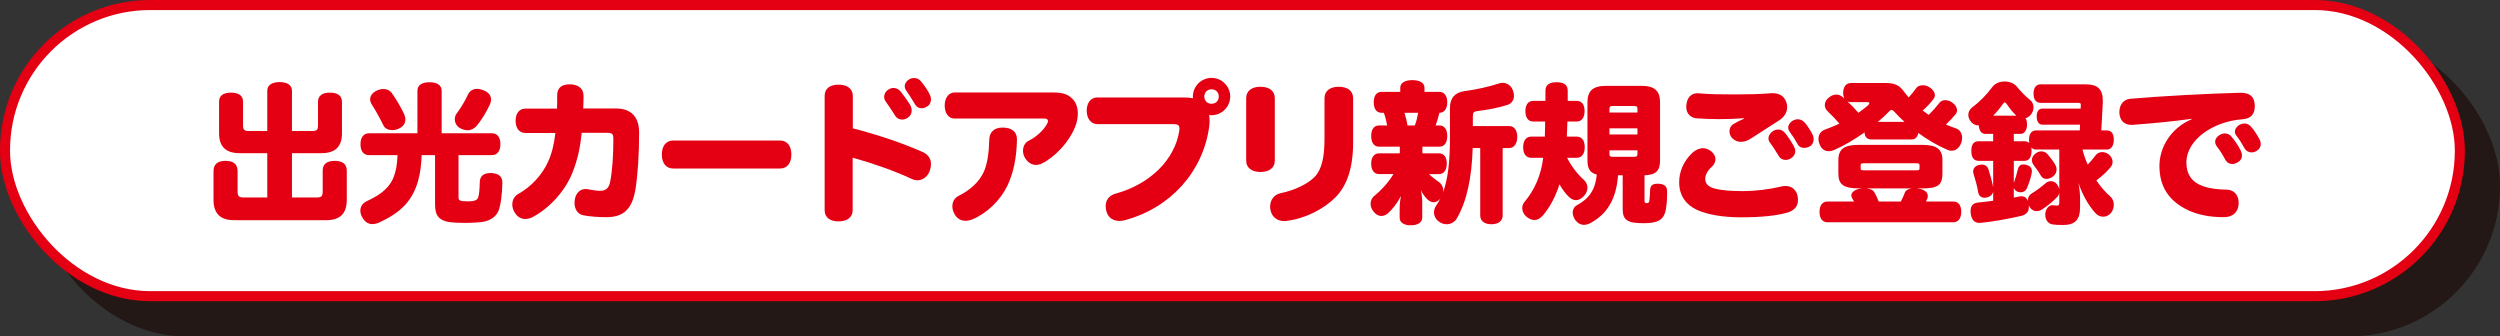 <?xml version="1.0" encoding="UTF-8"?><svg id="_レイヤー_2" xmlns="http://www.w3.org/2000/svg" width="498" height="67" viewBox="0 0 498 67"><rect x="0" y="0" width="498" height="67" fill="#333333" stroke="none"/><defs><style>.cls-1{fill:#e40012;}.cls-2{stroke:#e40012;}.cls-2,.cls-3{fill:none;stroke-miterlimit:10;stroke-width:2px;}.cls-3{stroke:#231815;}.cls-4{fill:#231815;}.cls-5{fill:#fff;}</style></defs><g id="OL"><rect class="cls-4" x="8" y="8" width="489" height="58" rx="28.94" ry="28.94"/><rect class="cls-3" x="8" y="8" width="489" height="58" rx="28.94" ry="28.94"/><rect class="cls-5" x="1" y="1" width="489" height="58" rx="28.94" ry="28.94"/><rect class="cls-2" x="1" y="1" width="489" height="58" rx="28.94" ry="28.94"/><path class="cls-1" d="M63.17,39.33c.9,0,1.11-.3,1.11-1.2v-4.14c0-1.35.9-1.95,2.4-1.95s2.4.6,2.4,1.95v5.82c0,2.82-1.44,4.05-4.08,4.05h-18.39c-2.61,0-4.08-1.23-4.08-4.05v-5.7c0-1.47.9-2.07,2.4-2.07s2.4.6,2.4,2.07v4.02c0,.9.24,1.2,1.14,1.2h4.77v-8.82h-5.52c-2.61,0-4.08-1.2-4.08-3.93v-6.36c0-1.2.9-1.77,2.37-1.77s2.4.57,2.4,1.77v4.71c0,.87.24,1.17,1.14,1.17h3.69v-8.04c0-1.11.96-1.71,2.46-1.71s2.46.6,2.46,1.71v8.04h4.08c.9,0,1.11-.3,1.11-1.17v-4.65c0-1.23.87-1.83,2.37-1.83s2.4.6,2.4,1.83v6.3c0,2.73-1.44,3.93-4.08,3.93h-5.88v8.82h5.01Z"/><path class="cls-1" d="M73.52,30.9c-1.11,0-1.71-.81-1.71-2.16s.6-2.19,1.71-2.19h9.63v-8.49c0-1.08.9-1.68,2.4-1.68s2.43.6,2.43,1.68v8.49h9.99c1.11,0,1.71.81,1.71,2.16s-.6,2.19-1.71,2.19h-6.63v8.46c0,.6.33.75,1.86.75,1.35,0,1.83-.24,2.04-.75.21-.51.3-1.8.33-3.06.03-1.2.75-1.83,2.1-1.83h.18c1.53.06,2.25.72,2.22,2.01-.03,2.07-.33,4.65-.87,5.73-.57,1.11-1.65,1.74-2.97,1.98-.72.12-2.22.21-3.66.21-1.2,0-2.37-.06-3.03-.15-2.04-.33-2.88-1.26-2.88-3.51v-9.84h-2.67c-.12,3.6-.78,7.14-3.27,9.9-1.47,1.59-3.24,2.61-5.16,3.51-.48.21-.96.33-1.38.33-.78,0-1.44-.36-1.98-1.29-.27-.42-.42-.9-.42-1.38,0-.78.42-1.5,1.32-1.92,2.1-.99,4.14-2.19,5.16-4.41.66-1.5.87-3.12.93-4.74h-5.67ZM80.75,23.82c0,.75-.42,1.41-1.32,1.8-.42.21-.87.3-1.32.3-.75,0-1.41-.3-1.71-.9-.66-1.35-1.47-2.85-2.28-4.11-.27-.39-.39-.78-.39-1.14,0-.66.42-1.26,1.23-1.68.48-.24.93-.36,1.38-.36.72,0,1.32.27,1.71.81.93,1.32,1.83,2.85,2.46,4.2.15.36.24.72.24,1.08ZM93.14,25.95c-.48,0-.99-.15-1.5-.42-.63-.36-1.05-1.05-1.05-1.8,0-.39.12-.78.39-1.14.84-1.11,1.65-2.49,2.22-3.69.36-.81,1.02-1.2,1.83-1.2.39,0,.81.09,1.26.27,1.02.39,1.53,1.05,1.53,1.86,0,.27-.06.6-.21.93-.72,1.59-1.71,3.15-2.61,4.26-.51.6-1.17.93-1.86.93Z"/><path class="cls-1" d="M110.96,21.63c.03-.75.03-1.65.03-2.61,0-1.5.84-2.22,2.49-2.22,1.74,0,2.76.84,2.76,2.31,0,.87-.03,1.74-.06,2.49h6.42c3.27,0,4.71,1.8,4.71,4.83,0,4.32-.27,8.58-.75,11.4-.69,3.99-2.49,5.43-5.79,5.43-1.53,0-3.33-.12-4.65-.39-1.02-.21-1.68-1.2-1.68-2.49,0-.21.03-.42.06-.63.24-1.41,1.14-2.1,2.19-2.1.15,0,.33,0,.48.06.9.18,1.8.3,2.43.3,1.02,0,1.68-.54,1.92-1.68.48-2.37.66-5.46.66-8.58,0-1.08-.21-1.29-1.23-1.29h-5.07c-.3,2.94-.84,5.4-1.83,7.89-1.38,3.48-4.29,6.9-7.86,8.85-.54.27-1.05.42-1.53.42-.87,0-1.62-.42-2.13-1.29-.33-.51-.48-1.08-.48-1.59,0-.87.39-1.68,1.23-2.13,2.52-1.41,4.71-3.75,5.91-6.42.72-1.59,1.2-3.45,1.44-5.7h-5.94c-1.23,0-1.98-.93-1.98-2.43s.75-2.43,1.98-2.43h6.27Z"/><path class="cls-1" d="M134.12,33.57c-1.5,0-2.28-1.14-2.28-2.79s.78-2.79,2.28-2.79h21.24c1.5,0,2.28,1.14,2.28,2.79s-.78,2.79-2.28,2.79h-21.24Z"/><path class="cls-1" d="M169.85,41.88c0,1.44-1.14,2.22-2.82,2.22s-2.76-.78-2.76-2.22v-22.8c0-1.44,1.08-2.22,2.76-2.22s2.85.78,2.85,2.22v6.48c4.77,1.23,9.75,2.88,13.89,4.71,1.11.51,1.68,1.32,1.68,2.4,0,.39-.06.81-.21,1.26-.36,1.14-1.32,1.98-2.46,1.98-.39,0-.78-.09-1.17-.27-3.39-1.59-7.86-3.15-11.76-4.23v10.47ZM181.61,22.02c0,.6-.27,1.11-.81,1.44-.33.24-.72.36-1.08.36-.6,0-1.17-.3-1.5-.93-.45-.72-1.2-1.86-1.83-2.73-.18-.27-.27-.57-.27-.87,0-.57.33-1.14.87-1.47.33-.21.69-.3,1.02-.3.51,0,.99.24,1.35.66.72.87,1.56,2.1,1.95,2.73.21.39.3.78.3,1.11ZM185.45,19.8c0,.63-.3,1.17-.81,1.44-.36.21-.72.33-1.05.33-.54,0-1.05-.27-1.38-.9-.51-.84-1.14-1.86-1.68-2.61-.21-.27-.3-.57-.3-.87,0-.57.36-1.08.87-1.38.3-.18.66-.27.99-.27.54,0,1.02.24,1.38.66.69.84,1.41,1.89,1.77,2.7.15.3.21.63.21.9Z"/><path class="cls-1" d="M209.78,18.42c2.43,0,3.27.6,4.11,1.56.48.57.81,1.5.81,2.64,0,.78-.15,1.71-.54,2.67-1.14,2.91-3.93,5.94-6.57,7.26-.42.21-.84.3-1.23.3-.87,0-1.65-.51-2.19-1.41-.27-.45-.39-.93-.39-1.41,0-.84.39-1.62,1.11-1.98,1.68-.84,3.06-2.19,3.72-3.45.09-.18.15-.36.15-.48,0-.33-.27-.51-.72-.51h-17.94c-1.14,0-1.92-1.05-1.92-2.61s.87-2.58,1.95-2.58h19.65ZM200.69,36.96c-1.41,2.94-4.08,5.52-6.96,6.72-.51.21-.96.3-1.41.3-.93,0-1.71-.45-2.19-1.35-.27-.48-.42-1.02-.42-1.53,0-.87.42-1.71,1.32-2.13,2.07-1.02,3.93-2.61,4.89-4.62.75-1.62,1.08-3.87,1.14-6.51.03-1.56,1.02-2.43,2.64-2.43,1.8,0,2.91.81,2.88,2.4-.06,3.45-.66,6.57-1.89,9.15Z"/><path class="cls-1" d="M235.76,19.41c.72,0,1.35.06,1.89.15-.03-.09-.03-.21-.03-.33,0-2.04,1.68-3.72,3.72-3.72s3.72,1.68,3.72,3.72-1.68,3.72-3.72,3.72c-.12,0-.24,0-.48-.06.06.36.09.75.09,1.17,0,.39-.03.81-.09,1.26-1.26,8.88-7.62,16.05-16.77,18.54-.36.09-.75.15-1.08.15-1.23,0-2.22-.6-2.58-1.8-.12-.39-.18-.78-.18-1.14,0-1.17.63-2.13,1.95-2.49,6.99-1.92,11.85-6.84,12.72-12.57.03-.15.03-.27.03-.39,0-.66-.33-.9-1.14-.9h-15.24c-1.29,0-2.1-1.17-2.1-2.67s.78-2.64,2.1-2.64h17.19ZM239.9,19.23c0,.84.6,1.44,1.44,1.44s1.44-.6,1.44-1.44-.6-1.44-1.44-1.44-1.44.6-1.44,1.44Z"/><path class="cls-1" d="M253.94,31.98c0,1.53-1.2,2.28-2.85,2.28s-2.85-.75-2.85-2.28v-12.42c0-1.53,1.2-2.28,2.85-2.28s2.85.75,2.85,2.28v12.42ZM269.54,28.41c0,5.1-1.26,8.64-3.54,10.92s-5.91,4.2-9.75,4.68c-.15.03-.3.03-.45.03-1.26,0-2.37-.72-2.67-2.01-.09-.3-.12-.6-.12-.87,0-1.32.78-2.4,2.07-2.67,2.88-.6,5.49-1.89,6.81-3.27,1.47-1.56,1.95-4.02,1.95-7.71v-7.95c0-1.53,1.2-2.28,2.85-2.28s2.85.75,2.85,2.28v8.85Z"/><path class="cls-1" d="M293.36,29.49c-.18,5.88-1.17,10.65-3.18,14.04-.42.72-1.2,1.14-2.01,1.14-.45,0-.93-.12-1.38-.42-.78-.48-1.14-1.23-1.14-1.95,0-.48.15-.93.42-1.32.33-.45.6-.96.87-1.47-.36.51-.87.78-1.35.78-.36,0-.75-.15-1.08-.42-.42-.36-.99-1.02-1.5-1.98.21.81.3,1.62.3,2.37v3.12c0,.93-.9,1.5-2.28,1.5s-2.22-.57-2.22-1.5v-1.8c0-.87.09-1.68.27-2.55-.75,1.44-1.74,2.73-2.67,3.51-.36.3-.81.48-1.26.48-.54,0-1.08-.27-1.56-.9-.39-.48-.57-1.02-.57-1.53,0-.63.27-1.23.81-1.62,1.23-1.02,2.64-2.46,3.75-4.29h-2.85c-1.02,0-1.59-.81-1.59-2.07s.57-2.07,1.59-2.07h4.11v-1.32h-4.14c-1.02,0-1.56-.84-1.56-2.13s.54-2.1,1.56-2.1h1.62c-.15-.84-.36-1.71-.66-2.52h-.45c-1.02,0-1.56-.81-1.56-2.1s.54-2.07,1.56-2.07h3.72v-.81c0-.99.93-1.53,2.4-1.53s2.43.54,2.43,1.53v.81h2.97c.96,0,1.56.78,1.56,2.07s-.6,2.1-1.56,2.1c-.21.84-.45,1.68-.75,2.52h.75c1.02,0,1.56.81,1.56,2.1s-.54,2.13-1.56,2.13h-3.39v1.32h3.27c1.02,0,1.59.75,1.59,2.04s-.57,2.1-1.59,2.1h-1.95c.57.57,1.26,1.08,1.86,1.5.63.42.96,1.02.96,1.71,0,.18-.03.33-.06.51,1.02-2.7,1.41-6.24,1.41-11.07v-5.85c0-1.98,1.05-3.09,2.91-3.33,2.31-.3,4.83-.87,6.87-1.53.24-.09.45-.12.69-.12.87,0,1.71.51,2.07,1.5.15.39.21.75.21,1.08,0,.9-.51,1.56-1.26,1.8-1.8.6-4.14,1.02-6.15,1.26-.63.09-.78.33-.78,1.05v1.92h7.23c1.02,0,1.62.87,1.62,2.16s-.6,2.22-1.62,2.22h-1.29v13.44c0,1.05-.81,1.74-2.25,1.74s-2.22-.69-2.22-1.74v-13.44h-1.5ZM281.84,24.99c.3-.81.51-1.65.66-2.52h-2.73c.24.81.48,1.68.6,2.52h1.47Z"/><path class="cls-1" d="M312.17,31.44c.84,1.68,2.16,3.36,3.3,4.35.51.45.75,1.02.75,1.59s-.24,1.14-.66,1.62c-.51.57-1.08.87-1.62.87-.45,0-.9-.18-1.32-.57-.72-.63-1.35-1.53-1.98-2.58-.72,2.31-1.83,4.47-3.3,6.21-.54.6-1.08.9-1.68.9-.54,0-1.08-.24-1.62-.69-.54-.48-.81-1.08-.81-1.68,0-.45.15-.87.42-1.2,2.04-2.4,3.12-5.1,3.6-7.8.06-.33.09-.66.15-1.02h-2.37c-1.05,0-1.62-.81-1.62-2.1s.57-2.13,1.62-2.13h2.7c.03-.81.03-1.62.06-2.43v-.57h-2.37c-1.02,0-1.56-.81-1.56-2.07s.54-2.04,1.56-2.04h2.43v-2.01c0-1.23.84-1.71,2.22-1.71,1.5,0,2.22.54,2.22,1.71v2.01h1.8c1.02,0,1.56.75,1.56,2.01s-.54,2.1-1.56,2.1h-1.86c-.03.75-.06,1.5-.09,2.25,0,.24-.03.51-.03.75h1.95c1.05,0,1.62.78,1.62,2.1s-.57,2.13-1.62,2.13h-1.89ZM327.59,40.02c0,.36.15.45.45.45.33,0,.45-.15.51-.48.09-.54.12-1.44.15-2.13.03-.87.48-1.26,1.44-1.26h.3c1.35.09,1.65.72,1.65,1.59,0,1.62-.09,3.3-.45,4.29-.45,1.26-1.35,1.98-4.17,1.98-3.15,0-4.23-.51-4.23-2.79v-6.75h-.93c-.33,4.74-2.19,7.74-5.49,9.51-.45.24-.87.36-1.29.36-.69,0-1.32-.36-1.8-1.05-.27-.42-.45-.93-.45-1.41,0-.57.27-1.14.87-1.47,2.4-1.29,3.66-3.09,3.93-6.09-1.35-.33-1.86-1.17-1.86-2.82v-11.55c0-2.25,1.02-3.3,3.72-3.3h7.02c2.7,0,3.72,1.05,3.72,3.3v11.55c0,2.1-.84,2.88-3.09,2.97v5.1ZM326.18,21.69c0-.39-.12-.57-.6-.57h-4.38c-.48,0-.6.18-.6.57v.72h5.58v-.72ZM326.18,25.56h-5.58v1.23h5.58v-1.23ZM326.18,29.94h-5.58v.75c0,.39.12.54.6.54h4.38c.48,0,.6-.15.6-.54v-.75Z"/><path class="cls-1" d="M346.85,43.29c-3.57,0-6.66-.51-8.79-1.47-2.13-.99-3.57-2.76-3.57-5.52,0-2.04.81-4.11,2.58-5.82.69-.63,1.44-.96,2.16-.96.57,0,1.14.21,1.65.63.6.51.84,1.05.84,1.56,0,.6-.3,1.14-.75,1.53-.84.75-1.29,1.65-1.29,2.37,0,.93.54,1.59,1.89,1.95,1.47.39,3.42.51,5.73.51s5.04-.33,7.59-.93c.27-.06.54-.09.78-.09,1.23,0,2.16.72,2.43,2.07.03.24.06.48.06.72,0,1.26-.72,2.1-2.16,2.52-2.07.6-5.13.93-9.15.93ZM347.39,23.55c-1.5.12-3.27.18-4.98.18-1.56,0-3.12-.06-4.41-.15-1.29-.12-2.1-.99-2.1-2.28,0-.12,0-.27.03-.39.12-1.44.93-2.34,2.25-2.34.12,0,.21,0,.33.03,1.98.18,4.5.21,7.11.21,2.43,0,5.22-.06,7.2-.24h.33c1.53,0,2.43.78,2.76,2.04.06.27.09.51.09.72,0,.99-.51,1.92-1.5,2.58-1.5.99-3.99,2.55-5.58,3.6-.72.48-1.44.75-2.13.75-.63,0-1.23-.24-1.71-.72-.36-.36-.57-.87-.57-1.38,0-.57.24-1.11.78-1.44.63-.39,1.38-.78,2.13-1.08l-.03-.09ZM357.62,30.12c0,.54-.3,1.05-.84,1.41-.36.21-.72.33-1.08.33-.54,0-1.05-.24-1.35-.75-.6-.99-1.26-2.04-1.77-2.7-.21-.27-.3-.54-.3-.84,0-.57.39-1.17.96-1.5.33-.18.69-.27.99-.27.51,0,.96.24,1.35.69.6.72,1.35,1.86,1.8,2.73.15.3.24.6.24.9ZM361.28,27.72c0,.57-.24,1.11-.72,1.41-.36.21-.78.33-1.17.33-.54,0-1.02-.21-1.29-.72-.42-.78-1.05-1.77-1.53-2.4-.24-.3-.36-.6-.36-.9,0-.57.39-1.11.96-1.44.3-.15.63-.24.93-.24.51,0,.99.21,1.38.63.66.75,1.23,1.71,1.62,2.49.12.27.18.57.18.84Z"/><path class="cls-1" d="M375.41,16.53c2.01,0,2.88.36,3.93,1.8.27.36.54.72.87,1.08.54-.57,1.05-1.23,1.5-1.86.24-.36.75-.57,1.32-.57.45,0,.93.15,1.35.42.69.45,1.05,1.02,1.05,1.56,0,.27-.09.51-.27.75-.63.87-1.41,1.65-2.16,2.31.39.3.81.6,1.2.87.81-.81,1.53-1.62,2.13-2.4.27-.36.69-.54,1.17-.54.45,0,.96.15,1.38.48.6.39.96.99.96,1.56,0,.27-.09.54-.3.78-.54.66-1.2,1.35-1.92,2.04.69.3,1.35.54,2.04.78.78.27,1.2,1.02,1.2,1.86,0,.36-.06.72-.21,1.08-.39.99-1.11,1.5-1.89,1.5-.27,0-.54-.06-.81-.18-1.98-.84-3.99-2.01-5.82-3.36-.15.81-.6,1.29-1.32,1.29h-8.01c-.84,0-1.35-.45-1.38-1.41-1.98,1.41-4.08,2.64-6.06,3.51-.36.15-.72.24-1.08.24-.72,0-1.38-.36-1.77-1.26-.18-.42-.27-.81-.27-1.2,0-.84.45-1.53,1.26-1.83.93-.33,1.92-.75,2.91-1.2-.78-.9-1.56-1.74-2.37-2.49-.36-.36-.54-.78-.54-1.2,0-.51.24-1.05.72-1.44.51-.45,1.08-.66,1.59-.66.45,0,.84.15,1.2.45.15.12.27.24.42.36-.18-.3-.27-.66-.27-1.11,0-1.2.51-2.01,1.65-2.01h6.6ZM370.43,37.53c-3.12,0-4.23-.69-4.23-2.97v-2.67c0-2.19,1.17-3.03,3.99-3.03h12.75c2.82,0,3.99.84,3.99,3.03v2.67c0,2.28-.87,2.97-3.99,2.97h-1.14c.15,0,.3.03.45.06,1.17.18,1.77.78,1.77,1.44,0,.18-.03.33-.09.51-.09.21-.18.39-.27.6h5.43c1.02,0,1.59.75,1.59,2.04s-.57,2.1-1.59,2.1h-25.05c-1.02,0-1.59-.78-1.59-2.07s.57-2.07,1.59-2.07h5.28c-.12-.24-.24-.45-.36-.63-.12-.18-.18-.36-.18-.57,0-.57.57-1.11,1.56-1.32.21-.03.42-.06.63-.09h-.54ZM368.66,20.34c-.24,0-.45-.06-.63-.12.75.69,1.47,1.44,2.16,2.25.63-.45,1.26-.93,1.83-1.41.24-.21.36-.39.36-.51,0-.15-.18-.21-.48-.21h-3.24ZM382.37,33c0-.42-.06-.48-.81-.48h-10.11c-.75,0-.81.06-.81.48v.48c0,.39.06.45.81.45h10.11c.75,0,.81-.06.81-.45v-.48ZM371.75,37.53c.75.06,1.32.3,1.56.66.3.48.6,1.14.93,1.95h4.41c.33-.63.6-1.23.81-1.8.18-.45.66-.72,1.38-.81h-9.09ZM379.37,24.27c-.72-.66-1.41-1.32-2.01-2.01-.24-.24-.39-.36-.54-.36s-.33.12-.57.36c-.66.69-1.38,1.35-2.16,2.01h5.28Z"/><path class="cls-1" d="M397.04,38.16c-.12.6-.51.96-1.14,1.14-.21.06-.39.09-.57.09-.66,0-1.17-.36-1.29-1.17-.15-.99-.51-2.31-.9-3.57-.06-.18-.09-.33-.09-.48,0-.63.42-1.11,1.11-1.29.21-.06.42-.09.63-.09.63,0,1.14.33,1.32.99.33,1.02.69,2.28.9,3.36l.03.18v-5.28h-2.91c-.96,0-1.44-.69-1.44-1.98s.48-1.92,1.44-1.92h2.91v-1.47h-1.56c-.81,0-1.23-.66-1.29-1.68h-.06c-.57,0-1.17-.27-1.56-.81-.33-.42-.48-.87-.48-1.29,0-.6.27-1.14.84-1.56,1.32-.96,2.79-2.43,3.96-4.02.54-.72,1.47-1.08,2.43-1.08s1.86.36,2.43,1.02c.69.84,1.68,1.92,2.61,2.64.48.36.72.93.72,1.53,0,.51-.21,1.08-.63,1.53-.27.3-.63.51-.96.6.18.3.3.72.3,1.23,0,1.08-.48,1.89-1.29,1.89h-1.35v1.47h2.16c.39,0,.69.12.93.36-.03-.18-.06-.42-.06-.66,0-1.14.48-1.86,1.41-1.86h8.7l.06-1.14h-7.47c-.75,0-1.17-.63-1.17-1.65s.42-1.56,1.17-1.56h7.59l.03-.72c0-.36-.09-.42-.6-.42h-7.41c-.93,0-1.41-.72-1.41-1.83s.48-1.86,1.41-1.86h9c2.37,0,3.39.99,3.39,3.24v.39l-.3,5.55h1.11c.93,0,1.38.69,1.38,1.83s-.45,1.98-1.38,1.98h-4.86c.27,1.02.6,2.04,1.05,3,.57-.57,1.11-1.23,1.62-1.92.3-.36.75-.57,1.26-.57.39,0,.81.12,1.17.36.6.42.9,1.02.9,1.59,0,.33-.12.69-.33.96-.78.99-1.77,1.89-2.91,2.73.9,1.32,1.86,2.4,2.79,3.21.48.42.69,1.02.69,1.65s-.21,1.26-.66,1.71c-.39.45-.93.66-1.47.66s-1.11-.24-1.56-.75c-1.41-1.59-2.55-3.6-3.36-6,.21,1.02.33,2.19.33,3.09v1.8c0,2.46-.99,3.51-3.39,3.51-.9,0-1.59-.03-2.16-.12-.66-.12-1.38-.75-1.38-1.92v-.21c.09-1.05.78-1.68,1.35-1.68h.12c.3.03.63.06.87.06.33,0,.45-.12.45-.57v-1.95c-.06.3-.18.57-.39.78-.9.96-1.95,1.8-3.06,2.52-.33.21-.69.33-1.05.33-.6,0-1.17-.33-1.5-1.02l-.09-.18c.03.12.03.24.03.36,0,.99-.54,1.53-1.47,1.77-2.52.6-5.58,1.14-8.13,1.41h-.27c-1.02,0-1.56-.69-1.71-1.89-.03-.15-.03-.3-.03-.45,0-1.05.48-1.59,1.44-1.71.93-.09,1.98-.21,3.06-.36v-1.83ZM401.66,23.04c-.72-.69-1.35-1.44-1.89-2.28-.18-.24-.3-.36-.42-.36s-.24.12-.39.33c-.54.78-1.2,1.59-1.92,2.31h4.62ZM401.15,39.36c.36-.09.69-.15,1.02-.21.18-.03.33-.06.48-.06.66,0,1.05.33,1.29.93v-.06c0-.57.24-1.11.81-1.44.93-.57,1.89-1.29,2.76-2.04.3-.27.66-.39,1.05-.39.45,0,.9.21,1.23.66.21.3.36.63.42.96v-7.92h-4.62c-.39,0-.72-.15-.96-.42.03.21.06.42.06.66,0,1.26-.51,2.01-1.38,2.01h-2.16v4.41l.03-.09c.27-.72.54-1.68.78-2.64.15-.66.54-.96,1.08-.96.21,0,.39.03.63.09.72.21,1.08.6,1.08,1.26,0,.15-.03.33-.06.51-.18.87-.54,1.98-.96,2.94-.21.45-.63.75-1.2.75-.18,0-.36-.03-.57-.09-.39-.15-.69-.42-.81-.81v1.95ZM409.67,33.75c0,.51-.21,1.05-.75,1.44-.42.3-.87.45-1.26.45-.48,0-.87-.21-1.11-.63-.42-.75-.99-1.53-1.47-2.16-.21-.3-.33-.63-.33-.96,0-.48.24-.96.75-1.32.36-.3.78-.42,1.14-.42.48,0,.93.21,1.26.6.54.63,1.14,1.41,1.56,2.16.12.24.21.54.21.84Z"/><path class="cls-1" d="M436.55,23.67c-4.02.57-7.92.9-11.67,1.2h-.3c-1.38,0-2.25-.78-2.4-2.28v-.3c0-1.41.84-2.49,2.13-2.61,6.21-.54,15.12-1.02,21.87-1.2h.18c1.92,0,2.7.87,2.79,2.43v.24c0,1.32-.51,2.46-2.43,2.61-5.94.42-11.19,4.14-11.19,8.61,0,2.22.96,3.84,3.21,4.68,1.26.48,3.06.72,4.71.72s2.49,1.17,2.49,2.61v.3c-.12,1.53-1.08,2.58-2.94,2.58-2.97,0-5.25-.51-7.11-1.38-3.96-1.86-5.73-4.83-5.73-8.82,0-3.78,2.34-7.59,6.42-9.3l-.03-.09ZM446.6,30.96c0,.63-.33,1.08-.84,1.38-.36.21-.75.33-1.11.33-.54,0-1.05-.27-1.41-.93-.39-.75-1.05-1.83-1.65-2.58-.21-.3-.33-.6-.33-.9,0-.57.36-1.08.96-1.41.33-.18.66-.27.96-.27.51,0,1.02.21,1.38.69.63.75,1.38,1.86,1.77,2.67.18.39.27.72.27,1.02ZM450.35,28.68c0,.57-.3,1.05-.78,1.35-.33.21-.69.33-1.05.33-.57,0-1.11-.27-1.44-.87-.45-.81-1.02-1.77-1.56-2.43-.24-.27-.33-.57-.33-.84,0-.54.39-1.05.96-1.38.33-.15.63-.24.93-.24.51,0,.99.21,1.38.69.57.66,1.2,1.62,1.65,2.49.18.33.24.63.24.9Z"/></g></svg>